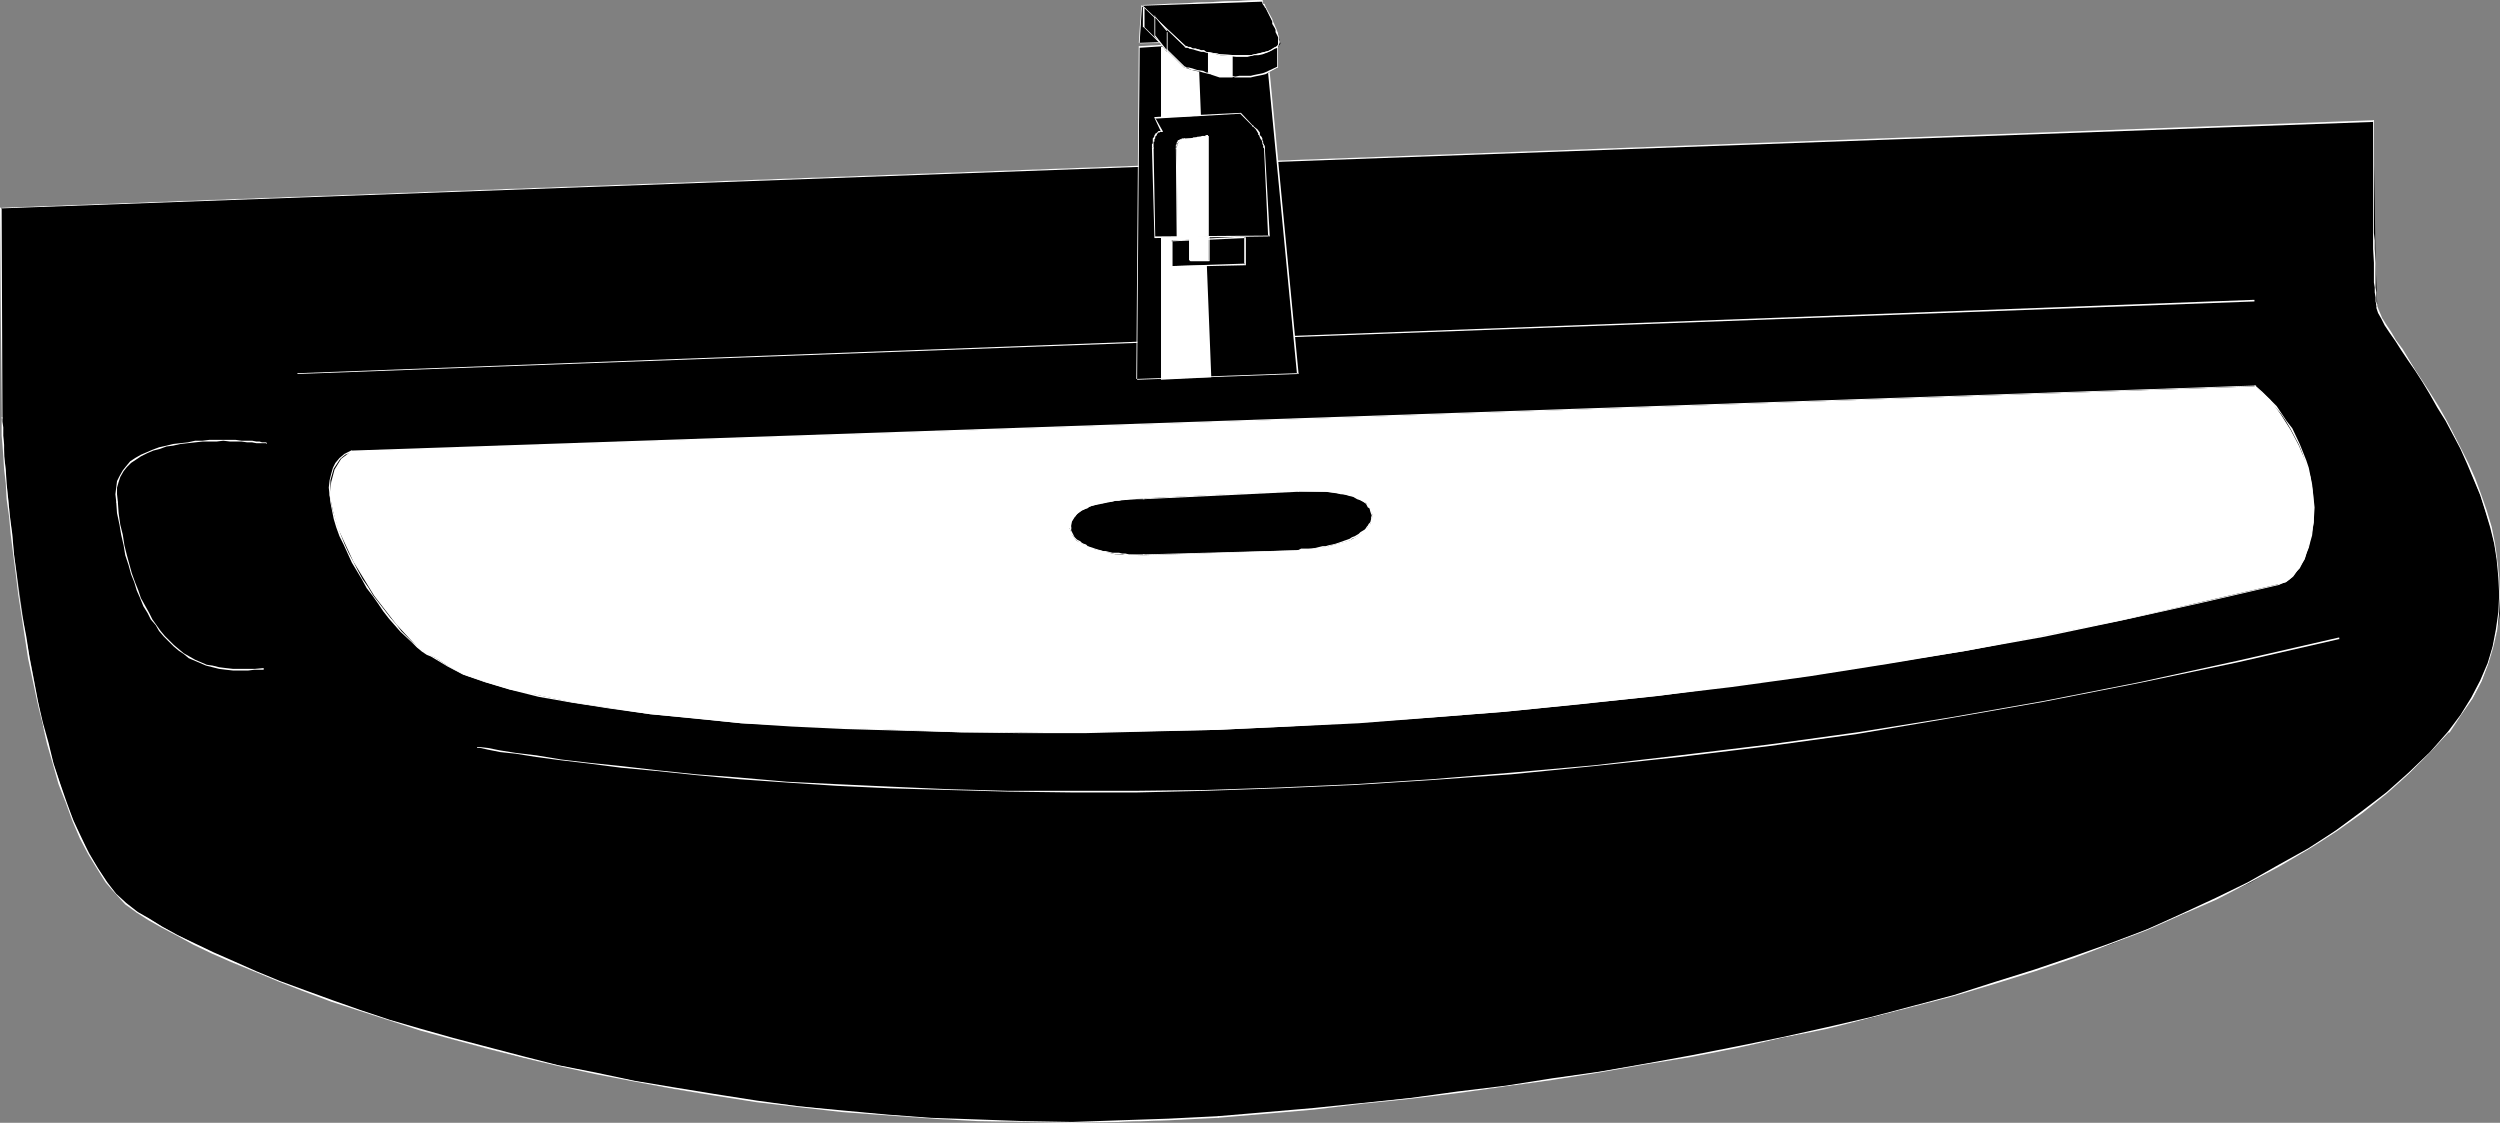 <?xml version="1.0" encoding="UTF-8" standalone="no"?>
<svg
   version="1.0"
   width="129.724mm"
   height="58.26mm"
   id="svg54"
   sodipodi:docname="Sink 04.wmf"
   xmlns:inkscape="http://www.inkscape.org/namespaces/inkscape"
   xmlns:sodipodi="http://sodipodi.sourceforge.net/DTD/sodipodi-0.dtd"
   xmlns="http://www.w3.org/2000/svg"
   xmlns:svg="http://www.w3.org/2000/svg">
  <rect width="100%" height="100%" fill="#808080" stroke="none"/>
  <sodipodi:namedview
     id="namedview54"
     pagecolor="#ffffff"
     bordercolor="#000000"
     borderopacity="0.25"
     inkscape:showpageshadow="2"
     inkscape:pageopacity="0.0"
     inkscape:pagecheckerboard="0"
     inkscape:deskcolor="#d1d1d1"
     inkscape:document-units="mm" />
  <defs
     id="defs1">
    <pattern
       id="WMFhbasepattern"
       patternUnits="userSpaceOnUse"
       width="6"
       height="6"
       x="0"
       y="0" />
  </defs>
  <path
     style="fill:#000000;fill-opacity:1;fill-rule:evenodd;stroke:none"
     d="M 465.407,23.748 0.162,40.711 0.323,81.907 1.293,94.992 l 1.454,13.732 2.262,15.994 1.616,8.401 1.616,8.724 2.262,7.916 2.424,7.593 2.909,6.947 3.394,6.139 3.394,4.847 2.101,2.1 2.101,1.454 5.01,2.908 6.302,3.393 7.757,3.716 9.05,3.716 10.181,3.716 11.474,3.877 12.443,3.716 13.413,3.554 14.382,3.069 15.514,3.069 16.16,2.423 16.806,1.939 17.614,1.454 18.099,0.646 h 18.907 l 18.907,-0.969 19.069,-1.616 18.746,-2.1 18.584,-2.262 18.584,-2.908 18.099,-3.069 17.776,-3.554 17.13,-3.877 16.645,-4.523 15.675,-4.847 15.029,-5.17 13.898,-5.816 13.09,-6.139 11.635,-6.624 10.666,-7.431 4.686,-3.716 4.363,-3.716 4.04,-4.039 3.717,-4.039 2.424,-3.393 2.262,-3.231 1.778,-3.393 1.293,-3.393 0.808,-3.231 0.97,-3.554 0.485,-3.231 v -3.393 l -0.485,-6.947 -1.293,-6.301 -2.101,-6.462 -2.424,-6.139 -2.747,-5.816 -2.909,-5.17 -5.818,-9.37 -4.525,-6.785 -1.454,-2.423 -0.323,-1.616 -0.323,-8.078 -0.162,-11.955 z"
     id="path1" />
  <path
     style="fill:#ffffff;fill-opacity:1;fill-rule:evenodd;stroke:none"
     d="m 465.407,23.91 h 0.162 v 0 0 -0.162 0 -0.162 h -0.162 L 0.162,40.711 v 0 0 H 0 v 0 l 0.323,41.196 v 0 0 0.162 h 0.162 v -0.162 0 0 L 0.323,40.711 0.162,40.873 Z"
     id="path2" />
  <path
     style="fill:#ffffff;fill-opacity:1;fill-rule:evenodd;stroke:none"
     d="m 0.323,81.745 v 0 0.162 0 0 0 0.162 0 -0.162 0.808 1.131 1.616 l 0.162,1.777 0.162,2.262 0.162,2.585 0.323,2.746 0.162,3.069 0.485,3.393 0.323,3.554 0.485,3.877 0.485,3.716 0.485,4.039 0.646,4.2 0.646,4.2 0.646,4.2 1.778,8.401 0.97,4.2 0.97,4.2 1.131,3.877 1.131,4.039 1.454,3.716 1.293,3.554 1.454,3.393 1.616,3.069 1.778,2.908 1.616,2.585 1.939,2.262 1.939,2.1 2.262,1.616 h 0.162 v 0 0 -0.162 0 0 l -2.262,-1.777 -1.939,-1.777 -1.778,-2.262 -1.778,-2.746 -1.778,-2.908 -1.454,-3.069 -1.616,-3.393 -1.293,-3.554 -1.293,-3.716 -1.293,-3.877 -0.97,-4.039 -1.131,-4.039 -0.97,-4.2 -1.616,-8.401 -0.646,-4.2 -0.808,-4.2 L 3.717,116.479 3.232,112.44 2.747,108.724 2.424,104.847 1.939,101.293 1.616,97.9 1.293,94.831 1.131,92.084 0.808,89.5 V 87.238 L 0.646,85.461 V 83.845 L 0.485,82.714 v -0.808 z"
     id="path3" />
  <path
     style="fill:#ffffff;fill-opacity:1;fill-rule:evenodd;stroke:none"
     d="m 26.987,178.838 h -0.162 v 0 0.162 0 l 2.262,1.454 2.586,1.454 3.07,1.616 3.232,1.777 3.717,1.777 4.04,1.777 4.363,1.777 4.686,1.939 5.01,1.939 5.171,1.939 5.494,1.777 5.979,1.939 5.979,1.939 6.464,1.777 6.626,1.777 6.949,1.777 6.949,1.616 7.434,1.616 7.595,1.454 7.757,1.454 7.918,1.292 8.242,1.292 8.242,0.969 8.565,0.969 8.726,0.646 8.726,0.646 9.211,0.485 9.05,0.162 9.373,0.162 9.373,-0.162 9.534,-0.323 9.696,-0.485 h 0.162 v 0 -0.162 -0.162 h -0.162 l -9.696,0.485 -9.534,0.323 -9.373,0.323 -9.373,-0.162 -9.05,-0.323 -9.211,-0.323 -8.726,-0.646 -8.726,-0.808 -8.565,-0.808 -8.242,-1.131 -8.242,-1.292 -7.918,-1.292 -7.757,-1.292 -7.595,-1.616 -7.434,-1.454 -6.949,-1.777 -6.787,-1.777 -6.787,-1.777 -6.302,-1.777 -6.141,-1.777 -5.818,-1.939 -5.494,-1.939 -5.333,-1.939 -4.848,-1.777 -4.686,-1.939 -4.363,-1.939 -4.04,-1.777 -3.717,-1.777 -3.394,-1.616 -2.909,-1.616 -2.586,-1.616 z"
     id="path4" />
  <path
     style="fill:#ffffff;fill-opacity:1;fill-rule:evenodd;stroke:none"
     d="m 238.845,218.902 v 0 0.162 0.162 0 0 l 9.534,-0.808 9.373,-0.808 9.373,-1.131 9.373,-0.969 9.373,-1.131 9.373,-1.292 9.211,-1.292 9.211,-1.454 9.211,-1.616 8.888,-1.454 9.05,-1.777 8.726,-1.939 8.726,-1.777 8.403,-2.1 16.645,-4.362 8.08,-2.423 7.757,-2.423 7.595,-2.585 7.272,-2.746 7.11,-2.746 6.949,-3.069 6.626,-2.908 6.302,-3.231 5.979,-3.231 5.818,-3.393 5.494,-3.554 5.01,-3.554 4.848,-3.877 4.363,-3.877 4.04,-4.039 3.717,-4.039 h 0.162 v -0.162 h -0.162 -0.162 v 0 0 l -3.555,4.039 -4.202,4.039 -4.363,3.877 -4.848,3.716 -5.01,3.716 -5.494,3.554 -5.818,3.231 -5.979,3.393 -6.302,3.069 -6.626,3.069 -6.787,3.069 -7.272,2.746 -7.272,2.585 -7.595,2.585 -7.757,2.423 -8.08,2.585 -16.483,4.362 -8.403,1.939 -8.726,1.939 -8.726,1.777 -9.05,1.777 -8.888,1.616 -9.211,1.616 -9.211,1.292 -9.211,1.454 -9.373,1.131 -9.373,1.292 -9.373,0.969 -9.373,0.969 -9.373,0.808 z"
     id="path5" />
  <path
     style="fill:#ffffff;fill-opacity:1;fill-rule:evenodd;stroke:none"
     d="m 480.113,143.458 v 0.162 0 h 0.162 0.162 l 2.262,-3.393 2.262,-3.231 1.778,-3.393 1.293,-3.393 0.97,-3.393 0.808,-3.393 0.323,-3.393 0.162,-3.393 -0.162,-3.393 -0.323,-3.393 -0.485,-3.231 -0.646,-3.231 -0.97,-3.231 -1.131,-3.231 -1.131,-3.069 -1.293,-2.908 -1.454,-2.908 -1.454,-2.908 -1.454,-2.746 -1.454,-2.585 -1.616,-2.585 -1.454,-2.262 -1.454,-2.262 -1.293,-2.1 -1.293,-2.1 -1.293,-1.777 -0.97,-1.616 -0.97,-1.454 -0.808,-1.292 -0.485,-1.131 -0.323,-0.808 -0.162,-0.646 v 0 0 -0.162 h -0.162 v 0.162 0 0 0.646 l 0.323,0.969 0.646,1.131 0.646,1.292 0.97,1.454 1.131,1.616 1.131,1.777 1.293,1.939 1.454,2.1 1.454,2.262 1.454,2.423 1.454,2.585 1.616,2.585 1.454,2.746 1.454,2.746 1.293,2.908 1.293,3.069 1.293,3.069 0.97,3.069 0.97,3.231 0.808,3.231 0.485,3.231 0.323,3.393 0.162,3.393 -0.162,3.393 -0.485,3.393 -0.646,3.393 -0.97,3.231 -1.454,3.393 -1.778,3.393 -2.101,3.393 z"
     id="path6" />
  <path
     style="fill:#ffffff;fill-opacity:1;fill-rule:evenodd;stroke:none"
     d="m 466.054,59.774 v 0.162 0 h 0.162 v 0 -0.162 l -0.162,-0.646 v -0.808 -0.969 l -0.162,-0.969 v -0.969 -1.131 -2.746 l -0.162,-2.746 v -1.616 l -0.162,-1.454 V 39.419 37.965 23.748 l -0.162,0.162 h 0.162 v 0 0 -0.162 0 -0.162 h -0.162 v 0.162 14.217 1.454 6.301 1.454 1.616 l 0.162,2.746 v 2.746 1.131 l 0.162,0.969 v 0.969 l 0.162,0.969 V 59.128 Z"
     id="path7" />
  <path
     style="fill:#ffffff;fill-opacity:1;fill-rule:evenodd;stroke:none"
     d="m 58.499,73.183 v 0 0 h -0.162 v 0.162 h 0.162 v 0 0 L 441.976,59.128 h 0.162 v -0.162 0 -0.162 0 0 h -0.162 z"
     id="path8" />
  <path
     style="fill:#000000;fill-opacity:1;fill-rule:evenodd;stroke:none"
     d="M 223.008,74.475 254.52,73.344 248.217,7.593 223.493,9.208 Z"
     id="path9" />
  <path
     style="fill:#ffffff;fill-opacity:1;fill-rule:evenodd;stroke:none"
     d="m 223.008,74.314 h -0.162 v 0 0 0.162 0 0 h 0.162 l 31.512,-1.131 h 0.162 v 0 0 0 L 248.379,7.593 v 0 h -0.162 v 0 l -24.725,1.454 h -0.162 v 0 0 0.162 l -0.485,65.267 v 0 0 0 h 0.162 v 0 0 0 l 0.485,-65.267 v 0.162 l 24.725,-1.616 -0.162,-0.162 6.302,65.752 0.162,-0.162 z"
     id="path10" />
  <path
     style="fill:#ffffff;fill-opacity:1;fill-rule:evenodd;stroke:none"
     d="m 85.486,129.08 2.424,1.616 3.07,1.616 4.202,1.454 4.848,1.454 12.443,2.585 15.029,2.262 17.938,1.777 20.523,0.969 22.624,0.808 h 24.24 l 26.018,-0.485 27.634,-1.292 28.765,-2.262 29.734,-3.069 30.058,-4.039 30.704,-4.847 30.381,-5.977 30.866,-7.108 1.293,-0.323 1.454,-1.131 1.131,-1.616 1.131,-1.777 0.646,-2.1 0.646,-2.585 0.485,-2.585 v -2.908 l -0.162,-2.908 -0.485,-3.069 -0.97,-3.069 -1.293,-3.069 -1.616,-3.069 -1.939,-3.069 -2.101,-2.908 -2.909,-2.585 -373.457,12.763 -1.939,1.454 -1.293,2.1 -0.646,2.423 -0.323,2.585 0.646,3.069 0.97,3.393 3.07,6.624 4.04,6.624 4.363,5.654 4.202,4.523 1.939,1.292 z"
     id="path11" />
  <path
     style="fill:#ffffff;fill-opacity:1;fill-rule:evenodd;stroke:none"
     d="m 85.486,129.08 h -0.162 v 0 0.162 0 l 2.424,1.454 3.07,1.616 4.202,1.454 4.848,1.454 5.818,1.454 6.464,1.131 7.272,1.131 8.08,1.131 8.565,0.808 9.211,0.969 10.019,0.646 10.342,0.485 11.15,0.323 11.474,0.323 11.958,0.162 h 12.605 l 12.766,-0.323 13.251,-0.323 13.574,-0.646 14.059,-0.808 14.221,-0.969 14.382,-1.131 14.706,-1.454 14.867,-1.616 15.029,-1.777 15.19,-2.1 15.352,-2.423 15.352,-2.585 15.352,-2.746 15.352,-3.231 15.352,-3.393 15.352,-3.554 v 0 0 0 -0.162 0 0 0 l -15.352,3.554 -15.352,3.393 -15.352,3.069 -15.352,2.908 -15.352,2.423 -15.352,2.423 -15.19,2.1 -15.029,1.777 -14.867,1.616 -14.706,1.454 -14.382,1.292 -14.221,0.969 -14.059,0.808 -13.574,0.485 -13.251,0.485 -12.766,0.162 -12.605,0.162 -11.958,-0.162 -11.474,-0.323 -11.15,-0.485 -10.342,-0.485 -10.019,-0.646 -9.211,-0.808 -8.565,-0.969 -8.08,-0.969 -7.272,-1.131 -6.464,-1.292 -5.656,-1.454 -5.01,-1.292 -4.04,-1.454 -3.232,-1.616 z"
     id="path12" />
  <path
     style="fill:#ffffff;fill-opacity:1;fill-rule:evenodd;stroke:none"
     d="m 446.985,114.54 h -0.162 v 0 0 0.162 0 0 h 0.162 l 0.646,-0.323 0.808,-0.323 0.646,-0.485 0.646,-0.646 0.646,-0.808 0.646,-0.646 0.485,-0.969 0.485,-0.969 0.323,-0.969 0.485,-1.131 0.323,-1.292 0.323,-1.131 0.162,-1.454 0.162,-1.292 0.162,-2.746 -0.323,-3.069 -0.162,-1.454 -0.323,-1.616 -0.323,-1.616 -0.485,-1.454 -0.646,-1.616 -0.646,-1.616 -1.454,-3.069 -1.131,-1.454 -0.97,-1.454 -0.97,-1.454 -1.454,-1.454 -1.293,-1.292 -1.454,-1.292 h -0.162 v 0 0.162 0 l 1.454,1.292 1.293,1.292 1.293,1.454 1.131,1.292 0.97,1.454 0.97,1.616 1.616,3.069 0.646,1.616 0.485,1.454 0.485,1.616 0.323,1.454 0.323,1.616 0.323,1.454 0.162,3.069 -0.162,2.746 v 1.292 l -0.323,1.454 -0.323,1.131 -0.162,1.131 -0.485,1.131 -0.323,0.969 -0.485,1.131 -0.646,0.808 -0.485,0.646 -0.646,0.808 -0.646,0.485 -0.646,0.485 -0.808,0.323 -0.646,0.485 z"
     id="path13" />
  <path
     style="fill:#ffffff;fill-opacity:1;fill-rule:evenodd;stroke:none"
     d="m 442.299,75.768 v 0 0 h 0.162 v -0.162 h -0.162 v 0 0 L 68.842,88.369 v 0 0.162 0 0 0 0.162 0 z"
     id="path14" />
  <path
     style="fill:#ffffff;fill-opacity:1;fill-rule:evenodd;stroke:none"
     d="m 69.003,88.692 v -0.162 0 -0.162 h -0.162 l -1.293,0.646 -0.97,0.808 -0.808,0.969 -0.485,0.969 -0.323,1.131 -0.323,1.292 -0.162,1.454 0.162,1.454 0.162,1.454 0.323,1.616 0.323,1.616 0.485,1.616 0.646,1.777 0.808,1.616 0.808,1.777 0.808,1.777 0.97,1.616 0.97,1.616 0.97,1.777 1.131,1.454 1.131,1.616 0.97,1.454 1.131,1.454 1.131,1.292 1.131,1.292 2.262,2.1 0.97,0.969 0.97,0.808 0.97,0.646 0.808,0.323 0.808,0.485 h 0.162 v 0 h 0.162 v -0.162 h -0.162 v 0 l -0.808,-0.485 -0.808,-0.485 -0.97,-0.646 -0.97,-0.646 -1.131,-0.969 -2.101,-2.1 -0.97,-1.292 -1.131,-1.292 -1.131,-1.454 -1.131,-1.454 -1.131,-1.454 -0.97,-1.616 -1.131,-1.616 -0.97,-1.777 -0.808,-1.616 -0.97,-1.777 -0.808,-1.777 -0.646,-1.616 -0.646,-1.777 -0.485,-1.616 -0.485,-1.454 -0.323,-1.616 -0.162,-1.454 V 95.639 94.185 l 0.323,-1.131 0.323,-1.131 0.646,-0.969 0.646,-0.969 0.97,-0.808 z"
     id="path15" />
  <path
     style="fill:#ffffff;fill-opacity:1;fill-rule:evenodd;stroke:none"
     d="m 52.358,86.915 h -0.162 v 0 0 0.162 0 0 h 0.162 v -0.162 l -0.162,-0.162 h -0.808 l -0.485,-0.162 h -0.646 l -0.808,-0.162 h -0.97 -1.131 l -1.131,-0.162 h -1.131 -1.293 -1.293 -1.454 l -1.293,0.162 h -1.454 l -1.454,0.323 -1.454,0.162 -1.454,0.162 -1.293,0.323 -1.454,0.323 -1.293,0.485 -1.131,0.485 -1.131,0.485 -1.131,0.646 -0.97,0.646 -0.808,0.969 -0.646,0.808 -0.646,1.131 -0.485,0.969 -0.162,1.292 -0.162,1.292 0.162,1.454 v 0.162 0 h 0.162 0.162 v -0.162 l -0.162,-1.454 V 95.639 l 0.323,-1.131 0.323,-0.969 0.646,-1.131 0.646,-0.808 0.808,-0.808 0.97,-0.646 0.97,-0.646 1.293,-0.646 1.131,-0.485 1.293,-0.323 1.293,-0.485 1.293,-0.162 1.454,-0.323 1.454,-0.162 1.454,-0.162 1.454,-0.162 h 1.293 1.454 l 1.293,-0.162 1.293,0.162 h 1.131 1.131 l 1.131,0.162 h 0.97 l 0.808,0.162 h 0.646 0.485 0.808 v 0.162 z"
     id="path16" />
  <path
     style="fill:#ffffff;fill-opacity:1;fill-rule:evenodd;stroke:none"
     d="m 23.109,98.385 v 0 h -0.162 -0.162 v 0 0 l 0.162,2.262 0.485,2.262 0.323,1.939 0.485,2.1 0.323,1.939 0.646,1.939 0.485,1.777 0.646,1.616 0.485,1.616 0.646,1.454 0.646,1.616 0.808,1.292 0.646,1.292 0.97,1.131 0.646,1.131 0.97,1.131 0.97,0.969 0.97,0.969 0.97,0.808 0.97,0.646 0.97,0.808 1.131,0.485 1.131,0.485 1.131,0.485 1.293,0.323 1.293,0.323 1.293,0.162 1.454,0.162 h 2.909 l 1.293,-0.162 h 1.778 v 0 -0.162 0 -0.162 0 l -1.778,0.162 h -1.293 -2.909 l -1.454,-0.162 -1.293,-0.162 -1.293,-0.323 -1.131,-0.162 -1.131,-0.485 -1.131,-0.485 -1.131,-0.646 -1.131,-0.646 -0.97,-0.808 -0.97,-0.808 -0.808,-0.808 -0.97,-0.969 -0.808,-0.969 -0.808,-1.131 -0.808,-1.131 -0.646,-1.292 -0.808,-1.454 -0.808,-1.454 -0.485,-1.454 -0.646,-1.616 -0.646,-1.777 -0.485,-1.777 -0.485,-1.777 -0.485,-1.939 -0.323,-2.1 -0.485,-1.939 -0.323,-2.262 z"
     id="path17" />
  <path
     style="fill:#ffffff;fill-opacity:1;fill-rule:evenodd;stroke:none"
     d="m 93.728,146.527 h -0.162 v 0 0 0.162 0 0 h 0.646 l 1.454,0.323 2.424,0.485 3.07,0.323 4.04,0.646 4.848,0.646 5.494,0.646 6.302,0.808 6.949,0.646 7.757,0.808 8.565,0.808 9.211,0.646 9.858,0.646 10.504,0.485 11.15,0.323 11.797,0.323 12.443,0.162 h 12.928 l 13.574,-0.323 14.221,-0.485 14.706,-0.646 15.19,-0.969 15.675,-1.131 16.322,-1.616 16.645,-1.777 17.291,-2.1 17.614,-2.423 18.099,-3.069 18.422,-3.231 18.907,-3.716 19.23,-4.039 19.715,-4.523 h 0.162 v -0.162 0 0 0 -0.162 h -0.162 l -19.715,4.523 -19.23,4.2 -18.907,3.716 -18.422,3.231 -18.099,2.908 -17.614,2.423 -17.291,2.1 -16.645,1.939 -16.322,1.454 -15.675,1.292 -15.19,0.969 -14.706,0.646 -14.221,0.485 -13.574,0.162 h -12.928 -12.443 l -11.797,-0.323 -11.15,-0.485 -10.504,-0.485 -9.858,-0.485 -9.211,-0.808 -8.565,-0.646 -7.757,-0.808 -6.949,-0.808 -6.302,-0.646 -5.494,-0.646 -4.848,-0.808 -4.04,-0.485 -3.07,-0.485 -2.424,-0.485 -1.454,-0.162 z"
     id="path18" />
  <path
     style="fill:#ffffff;fill-opacity:1;fill-rule:evenodd;stroke:none"
     d="m 227.694,74.475 9.858,-0.485 -2.586,-65.428 -7.272,0.646 z"
     id="path19" />
  <path
     style="fill:#000000;fill-opacity:1;fill-rule:evenodd;stroke:none"
     d="m 229.795,47.173 14.382,-0.646 v 5.331 l -14.382,0.323 z"
     id="path20" />
  <path
     style="fill:#ffffff;fill-opacity:1;fill-rule:evenodd;stroke:none"
     d="m 229.795,47.173 v 0 0 h -0.162 v 0.162 h 0.162 v 0 0 l 14.382,-0.646 -0.162,-0.162 v 5.331 l 0.162,-0.162 -14.382,0.485 h 0.162 v -5.008 0 0 h -0.162 v 0 h -0.162 v 0 5.008 0.162 h 0.162 v 0 0 l 14.382,-0.323 v 0 0 h 0.162 v -0.162 -5.331 0 h -0.162 v -0.162 0 z"
     id="path21" />
  <path
     style="fill:#ffffff;fill-opacity:1;fill-rule:evenodd;stroke:none"
     d="m 233.35,51.212 v -4.685 h 3.717 v 4.685 z"
     id="path22" />
  <path
     style="fill:#ffffff;fill-opacity:1;fill-rule:evenodd;stroke:none"
     d="m 233.189,51.212 v 0 h 0.162 v 0 h 0.162 v 0 0 -4.685 l -0.162,0.162 h 3.717 v -0.162 4.685 -0.162 h -3.717 v 0 h -0.162 v 0.162 h 0.162 v 0 0 h 3.717 0.162 v 0 0 0 -4.685 0 0 -0.162 h -0.162 -3.717 v 0 0.162 h -0.162 v 0 z"
     id="path23" />
  <path
     style="fill:#000000;fill-opacity:1;fill-rule:evenodd;stroke:none"
     d="m 223.493,8.562 0.323,-7.593 23.755,-0.808 0.646,7.431 z"
     id="path24" />
  <path
     style="fill:#ffffff;fill-opacity:1;fill-rule:evenodd;stroke:none"
     d="m 223.331,8.562 v 0 0 0 h 0.162 v 0 0 0 l 0.485,-7.593 -0.162,0.162 23.755,-0.808 -0.162,-0.162 0.646,7.431 h 0.162 l -24.725,0.808 h -0.162 v 0 0 0.162 0 0 h 0.162 l 24.725,-0.808 v 0 h 0.162 V 7.593 l -0.808,-7.431 v 0 0 V 0 0 l -23.755,0.969 v 0 0 0 0 z"
     id="path25" />
  <path
     style="fill:#000000;fill-opacity:1;fill-rule:evenodd;stroke:none"
     d="m 247.571,0.162 2.101,4.2 1.131,3.069 0.323,1.131 -0.485,0.646 -2.262,1.131 -2.909,0.646 h -3.07 l -2.909,-0.162 -4.848,-1.131 -2.101,-0.485 -8.726,-8.239 z"
     id="path26" />
  <path
     style="fill:#ffffff;fill-opacity:1;fill-rule:evenodd;stroke:none"
     d="m 247.571,0 h -0.162 v 0.162 0 0 0 0.162 h 0.162 l -0.162,-0.162 v 0.162 l 0.162,0.162 v 0.162 l 0.162,0.323 0.162,0.162 0.162,0.323 0.162,0.162 0.162,0.323 0.97,1.939 0.162,0.323 v 0.485 l 0.485,0.808 0.162,0.323 v 0.485 l 0.162,0.323 0.162,0.323 0.162,0.323 V 7.593 7.754 8.078 8.401 8.724 l -0.162,0.162 v 0.323 -0.162 0 0 0.162 0 0.162 h 0.162 V 9.208 9.047 l 0.162,-0.162 V 8.724 l 0.162,-0.323 V 8.078 l -0.162,-0.323 V 7.593 7.108 l -0.162,-0.323 V 6.462 l -0.162,-0.323 -0.162,-0.485 -0.162,-0.323 -0.323,-0.808 -0.162,-0.323 -0.162,-0.485 -0.97,-1.777 -0.162,-0.323 -0.162,-0.323 -0.162,-0.323 V 0.808 l -0.323,-0.162 v -0.323 0 l -0.162,-0.162 z"
     id="path27" />
  <path
     style="fill:#ffffff;fill-opacity:1;fill-rule:evenodd;stroke:none"
     d="m 250.641,9.37 v -0.162 -0.162 0 h -0.162 l -0.646,0.323 -0.485,0.323 -0.646,0.323 -1.293,0.323 -0.646,0.162 -0.808,0.162 -0.646,0.162 h -0.646 -2.262 l -3.07,-0.162 -0.646,-0.162 -2.101,-0.323 -0.485,-0.323 h -0.485 l -1.131,-0.323 h -0.485 l -0.646,-0.323 h -0.323 l -0.323,-0.162 h -0.162 v 0 0.323 0 -0.162 0 -0.162 0 0 0 0.323 0 h 0.162 0.323 l 0.162,0.162 0.808,0.162 0.485,0.162 1.131,0.323 h 0.485 l 0.485,0.162 2.101,0.323 0.646,0.162 3.07,0.323 h 2.262 l 0.646,-0.162 0.646,-0.162 h 0.808 l 0.808,-0.162 1.293,-0.485 0.646,-0.323 0.485,-0.323 z"
     id="path28" />
  <path
     style="fill:#ffffff;fill-opacity:1;fill-rule:evenodd;stroke:none"
     d="m 232.381,9.208 v 0.162 h 0.162 v -0.162 0 -0.162 0 l -8.565,-8.078 -0.162,0.162 23.755,-0.808 v 0 -0.162 0 0 0 V 0 0 l -23.755,0.969 v 0 0 0 0 0.162 0 z"
     id="path29" />
  <path
     style="fill:#000000;fill-opacity:1;fill-rule:evenodd;stroke:none"
     d="m 250.641,9.208 -2.262,1.131 -2.909,0.646 h -3.07 l -2.909,-0.162 -4.848,-1.131 -2.101,-0.485 -8.242,-7.754 v 3.877 l 7.918,7.916 2.101,0.646 5.01,0.808 3.07,0.485 3.07,-0.162 2.747,-0.485 2.424,-1.292 z"
     id="path30" />
  <path
     style="fill:#ffffff;fill-opacity:1;fill-rule:evenodd;stroke:none"
     d="m 250.641,9.37 v -0.162 -0.162 0 h -0.162 l -0.646,0.323 -0.485,0.323 -0.646,0.323 -1.293,0.323 -0.646,0.162 -0.808,0.162 -0.646,0.162 h -0.646 -2.262 l -3.07,-0.162 -0.646,-0.162 -2.101,-0.323 -0.485,-0.323 h -0.485 l -1.131,-0.323 h -0.485 l -0.646,-0.323 h -0.323 l -0.323,-0.162 h -0.162 v 0 0.323 0 -0.162 0 -0.162 0 0 0 0.323 0 h 0.162 0.323 l 0.162,0.162 0.808,0.162 0.485,0.162 1.131,0.323 h 0.485 l 0.485,0.162 2.101,0.323 0.646,0.162 3.07,0.323 h 2.262 l 0.646,-0.162 0.646,-0.162 h 0.808 l 0.808,-0.162 1.293,-0.485 0.646,-0.323 0.485,-0.323 z"
     id="path31" />
  <path
     style="fill:#ffffff;fill-opacity:1;fill-rule:evenodd;stroke:none"
     d="m 232.381,9.208 v 0.162 h 0.162 v -0.162 0 -0.162 0 l -8.242,-7.593 v -0.162 0 0.162 h -0.162 v 3.877 h 0.162 l 7.918,7.916 v 0 h 0.162 v 0 0 -0.162 0 l -8.08,-7.916 0.162,0.162 V 1.454 h -0.162 z"
     id="path32" />
  <path
     style="fill:#ffffff;fill-opacity:1;fill-rule:evenodd;stroke:none"
     d="m 232.219,13.086 v 0 0 0 0.162 0 0 h 0.162 l 0.162,0.162 h 0.162 0.323 l 0.646,0.323 1.131,0.162 1.131,0.323 0.646,0.162 0.646,0.162 1.293,0.162 0.808,0.323 h 0.808 0.646 0.808 l 0.646,0.162 h 0.808 2.262 l 0.646,-0.162 1.616,-0.323 0.646,-0.162 2.424,-1.292 v 0 -0.162 0 h -0.162 l -2.424,1.131 -0.485,0.162 -1.616,0.323 -0.646,0.162 h -2.262 l -0.808,0.162 -0.646,-0.162 -0.808,-0.162 h -0.646 -0.808 l -0.808,-0.162 -1.293,-0.323 h -0.646 l -0.646,-0.323 -1.131,-0.162 -0.97,-0.323 -0.646,-0.162 h -0.485 l -0.162,-0.162 h -0.162 z"
     id="path33" />
  <path
     style="fill:#ffffff;fill-opacity:1;fill-rule:evenodd;stroke:none"
     d="m 250.48,13.247 v 0 0 0 h 0.162 v 0 0 -4.2 0 0 h -0.162 v 0 0 0.162 z"
     id="path34" />
  <path
     style="fill:#000000;fill-opacity:1;fill-rule:evenodd;stroke:none"
     d="m 245.793,24.717 0.97,1.292 0.808,1.454 0.485,1.616 0.808,17.286 -22.301,0.162 -0.485,-17.448 0.162,-1.616 0.646,-0.969 0.97,-0.808 -1.293,-2.585 16.806,-0.808 z"
     id="path35" />
  <path
     style="fill:#ffffff;fill-opacity:1;fill-rule:evenodd;stroke:none"
     d="m 245.793,24.556 h -0.162 v 0.162 0 0.162 -0.162 l 0.646,0.646 0.485,0.808 v 0.323 h 0.162 l 0.162,0.485 0.162,0.323 0.162,0.162 v 0 l 0.162,0.485 v 0 0.162 0.162 l 0.162,0.162 v 0.162 0.162 0.162 l 0.162,0.162 0.162,0.162 v 0 -0.162 0 -0.162 0 0 0 0 0 -0.323 l -0.162,-0.162 v 0 -0.162 l -0.162,-0.162 v -0.162 -0.162 l -0.162,-0.323 v -0.162 -0.162 l -0.162,-0.323 -0.323,-0.323 v -0.162 -0.323 l -0.485,-0.646 -0.808,-0.646 z"
     id="path36" />
  <path
     style="fill:#ffffff;fill-opacity:1;fill-rule:evenodd;stroke:none"
     d="m 248.056,29.079 v -0.162 0 0 h -0.162 v 0 0 0.162 l 0.808,17.286 0.162,-0.162 -22.301,0.162 v 0.162 l -0.323,-17.448 v -0.162 h -0.162 v 0 0 0 h -0.162 v 0.162 l 0.485,17.448 v 0.162 0 0 h 0.162 l 22.301,-0.323 v 0 0 h 0.162 v 0 z"
     id="path37" />
  <path
     style="fill:#ffffff;fill-opacity:1;fill-rule:evenodd;stroke:none"
     d="m 226.078,28.918 v 0 0 h -0.162 v 0.162 h 0.162 v 0.162 0 l 0.162,-0.162 v -0.808 -0.162 -0.323 h 0.162 V 27.625 27.464 27.302 l 0.162,-0.162 v -0.162 -0.162 l 0.162,-0.162 0.162,-0.162 v -0.162 l 0.162,-0.162 v 0 -0.162 h 0.323 l 0.162,-0.162 h 0.323 0.162 V 25.687 h -0.162 v 0 h -0.323 -0.323 l -0.162,0.162 -0.162,0.162 -0.162,0.162 h -0.162 v 0.162 l -0.162,0.162 v 0.162 l -0.162,0.323 v 0 l -0.162,0.162 v 0.323 0 0.323 0 0.323 l -0.162,0.162 v 0.808 z"
     id="path38" />
  <path
     style="fill:#ffffff;fill-opacity:1;fill-rule:evenodd;stroke:none"
     d="m 227.694,25.848 h 0.162 v 0 0 0 h 0.162 V 25.687 l -1.454,-2.585 v 0.162 l 16.806,-0.969 h -0.162 l 2.424,2.423 v 0.162 h 0.162 v -0.162 0 0 0 l -2.424,-2.585 v 0 0 l -16.806,0.808 h -0.162 v 0.162 0 0 0 z"
     id="path39" />
  <path
     style="fill:#000000;fill-opacity:1;fill-rule:evenodd;stroke:none"
     d="m 228.825,6.139 -2.262,-2.908 v 3.877 l 2.262,3.069 z"
     id="path40" />
  <path
     style="fill:#ffffff;fill-opacity:1;fill-rule:evenodd;stroke:none"
     d="M 228.825,6.139 V 6.301 h 0.162 V 6.139 5.977 l -2.424,-2.746 V 3.069 h -0.162 v 0.162 3.877 l 2.424,3.069 v 0 h 0.162 v 0 -4.2 0 0 h -0.162 v 0 0 0.162 4.039 l 0.162,-0.162 -2.424,-3.069 V 7.108 3.231 h -0.162 z"
     id="path41" />
  <path
     style="fill:#ffffff;fill-opacity:1;fill-rule:evenodd;stroke:none"
     d="m 236.905,14.217 0.808,0.485 1.454,0.485 h 2.586 v -4.2 l -2.424,-0.162 -1.293,-0.323 -1.131,-0.323 z"
     id="path42" />
  <path
     style="fill:#ffffff;fill-opacity:1;fill-rule:evenodd;stroke:none"
     d="m 230.926,46.527 -0.162,-17.448 0.162,-0.808 0.485,-0.808 0.808,-0.162 3.07,-0.485 1.616,-0.162 v 19.709 z"
     id="path43" />
  <path
     style="fill:#ffffff;fill-opacity:1;fill-rule:evenodd;stroke:none"
     d="m 230.765,46.527 v 0.162 h 0.162 v 0 0 0 h 0.162 v -0.162 l -0.323,-17.448 v -0.162 0 0 h -0.162 v 0 0 0.162 z"
     id="path44" />
  <path
     style="fill:#ffffff;fill-opacity:1;fill-rule:evenodd;stroke:none"
     d="m 230.765,28.918 h -0.162 v 0 0 0.162 0 0.162 h 0.162 v -0.162 -0.485 0 l 0.162,-0.162 v -0.162 -0.162 l 0.162,-0.162 h 0.162 v -0.162 h 0.162 V 27.625 h 0.162 v -0.162 h 0.162 v 0 h 0.646 v 0 -0.162 -0.162 h -0.162 -0.485 v 0.162 h -0.323 v 0 l -0.162,0.162 v 0 h -0.162 l -0.162,0.162 v 0.162 0 l -0.162,0.162 v 0.162 0.162 l -0.162,0.162 h 0.162 -0.162 v 0.646 z"
     id="path45" />
  <path
     style="fill:#ffffff;fill-opacity:1;fill-rule:evenodd;stroke:none"
     d="m 232.219,27.141 v 0 0.162 0 0.162 0 0 h 0.162 l 0.162,-0.162 h 1.454 l 0.162,-0.162 h 0.323 0.323 v 0 h 0.646 l 0.323,-0.162 v 0 h 0.162 0.162 l 0.162,-0.162 h 0.323 v 0 h 0.323 V 26.656 h 0.162 v 0 h -0.162 v -0.162 0 h -0.485 v 0.162 h -0.162 -0.162 -0.162 -0.162 v 0 l -0.323,0.162 h -0.646 l -0.162,0.162 h -0.162 -0.485 l -0.162,0.162 h -1.454 z"
     id="path46" />
  <path
     style="fill:#ffffff;fill-opacity:1;fill-rule:evenodd;stroke:none"
     d="m 237.067,26.656 v 0 h -0.162 v -0.162 h -0.162 v 0.162 0 19.709 l 0.162,-0.162 -5.979,0.162 v 0 0.162 h -0.162 v 0.162 h 0.162 v 0 0 l 5.979,-0.323 v 0 0 h 0.162 v 0 z"
     id="path47" />
  <path
     style="fill:#000000;fill-opacity:1;fill-rule:evenodd;stroke:none"
     d="m 224.301,108.886 -5.494,-0.162 -4.525,-1.131 -1.778,-0.808 -1.454,-0.808 -0.808,-1.131 -0.485,-1.292 h 0.162 l 0.323,-1.292 0.808,-1.292 1.293,-0.969 1.778,-0.808 4.686,-0.969 5.494,-0.485 30.219,-1.454 5.494,0.162 4.525,0.646 1.778,0.646 1.616,0.969 0.808,1.131 0.485,1.292 -0.485,1.616 -0.808,0.969 -1.454,1.292 -1.778,0.969 -4.686,1.292 -5.494,0.646 z"
     id="path48" />
  <path
     style="fill:#ffffff;fill-opacity:1;fill-rule:evenodd;stroke:none"
     d="m 224.301,108.886 v 0 0 h 0.162 v -0.162 h -0.162 v 0 h -0.808 -0.646 -1.454 l -0.646,-0.162 h -0.646 l -0.646,-0.162 h -0.646 -0.646 l -0.646,-0.162 -0.646,-0.162 h -0.485 l -0.485,-0.162 -0.646,-0.162 -0.485,-0.162 -0.485,-0.162 -0.485,-0.162 -0.485,-0.162 -0.323,-0.323 -0.485,-0.162 -0.323,-0.162 -0.323,-0.323 -0.323,-0.162 -0.323,-0.162 -0.323,-0.323 -0.162,-0.162 -0.485,-0.969 -0.162,-0.323 v -0.323 -0.162 -0.162 h -0.162 l -0.162,0.162 v 0 0.162 l 0.162,0.323 v 0.485 l 0.646,0.808 0.162,0.323 0.323,0.323 0.323,0.162 0.323,0.323 0.323,0.162 0.323,0.162 0.485,0.323 0.485,0.162 0.323,0.323 0.646,0.162 h 0.485 l 0.323,0.162 0.646,0.162 0.485,0.162 0.646,0.162 h 0.646 l 0.646,0.162 0.646,0.162 h 0.646 0.646 l 0.646,0.162 h 0.646 1.454 0.646 z"
     id="path49" />
  <path
     style="fill:#ffffff;fill-opacity:1;fill-rule:evenodd;stroke:none"
     d="m 209.757,103.555 v 0 h 0.162 v 0.162 h 0.162 v -0.162 0 -0.808 -0.323 l 0.162,-0.323 0.162,-0.323 0.162,-0.323 0.323,-0.162 0.485,-0.646 0.646,-0.485 0.485,-0.162 0.323,-0.162 0.485,-0.162 0.323,-0.323 0.646,-0.162 0.97,-0.323 0.485,-0.162 h 0.485 l 0.646,-0.162 0.485,-0.162 h 0.646 l 0.646,-0.162 h 0.808 l 0.485,-0.162 h 0.808 l 0.646,-0.162 h 0.646 2.262 v 0 h 0.162 v -0.162 h -0.162 v 0 0 h -2.262 -0.646 -0.646 l -0.808,0.162 h -0.485 l -0.808,0.162 h -0.646 l -0.646,0.162 h -0.485 l -0.646,0.162 -0.485,0.162 -0.646,0.162 -0.97,0.323 -0.485,0.162 -0.485,0.162 -0.485,0.162 -0.323,0.162 -0.323,0.323 -0.485,0.162 -0.323,0.323 -0.485,0.646 -0.323,0.162 -0.162,0.323 -0.162,0.323 -0.162,0.323 -0.162,0.485 z"
     id="path50" />
  <path
     style="fill:#ffffff;fill-opacity:1;fill-rule:evenodd;stroke:none"
     d="m 224.301,97.739 v 0 0 h -0.162 v 0.162 h 0.162 v 0 0 l 30.219,-1.454 h 0.162 v -0.162 0 -0.162 0 0 h -0.162 z"
     id="path51" />
  <path
     style="fill:#ffffff;fill-opacity:1;fill-rule:evenodd;stroke:none"
     d="m 254.52,96.123 v 0 0 h -0.162 v 0.162 h 0.162 v 0.162 h 3.555 0.485 0.808 0.646 l 1.778,0.162 0.646,0.162 0.485,0.162 h 0.485 l 0.646,0.162 0.485,0.162 0.808,0.162 0.808,0.485 0.485,0.162 0.323,0.162 0.323,0.162 0.485,0.323 0.162,0.162 0.162,0.323 0.162,0.323 0.323,0.162 0.162,0.646 0.162,0.485 0.162,0.323 v 0 0 0.162 h 0.162 v -0.162 0 -0.162 l -0.162,-0.323 v -0.323 l -0.162,-0.485 -0.162,-0.323 -0.162,-0.162 -0.162,-0.323 -0.485,-0.323 -0.162,-0.162 -0.323,-0.323 -0.323,-0.323 -0.485,-0.162 -0.323,-0.162 -0.808,-0.323 -0.808,-0.323 -0.646,-0.162 h -0.646 l -0.485,-0.162 h -0.485 l -0.646,-0.162 -1.778,-0.162 -0.646,-0.162 h -0.808 -0.485 z"
     id="path52" />
  <path
     style="fill:#ffffff;fill-opacity:1;fill-rule:evenodd;stroke:none"
     d="m 269.225,101.131 v -0.162 0 0 h -0.162 v 0 0 0.162 -0.162 l -0.162,0.485 v 0.323 l -0.162,0.646 -0.323,0.323 -0.162,0.323 -0.162,0.162 -0.323,0.485 -0.162,0.162 -0.808,0.485 -0.323,0.323 -0.808,0.485 -0.485,0.162 -0.485,0.323 -2.262,0.808 -0.485,0.162 -0.646,0.162 -0.808,0.162 -0.485,0.162 h -0.646 l -0.646,0.162 -0.646,0.162 -0.808,0.162 h -1.454 -0.646 l -0.646,0.323 v 0 0 0 h -0.162 v 0.162 h 0.162 v 0 0 h 0.162 l 0.485,-0.162 h 0.646 l 1.454,-0.162 0.808,-0.162 h 0.646 l 0.646,-0.162 h 0.646 l 0.646,-0.323 0.646,-0.162 0.646,-0.162 0.646,-0.162 2.262,-0.646 0.323,-0.323 0.485,-0.162 0.97,-0.485 0.323,-0.323 0.808,-0.485 0.323,-0.485 0.162,-0.323 0.323,-0.162 0.162,-0.485 0.162,-0.162 0.323,-0.808 v -0.323 z"
     id="path53" />
  <path
     style="fill:#ffffff;fill-opacity:1;fill-rule:evenodd;stroke:none"
     d="m 254.52,108.078 h 0.162 v 0 0 -0.162 0 0 h -0.162 l -30.219,0.808 v 0 0 h -0.162 v 0.162 h 0.162 v 0 0 z"
     id="path54" />
</svg>
